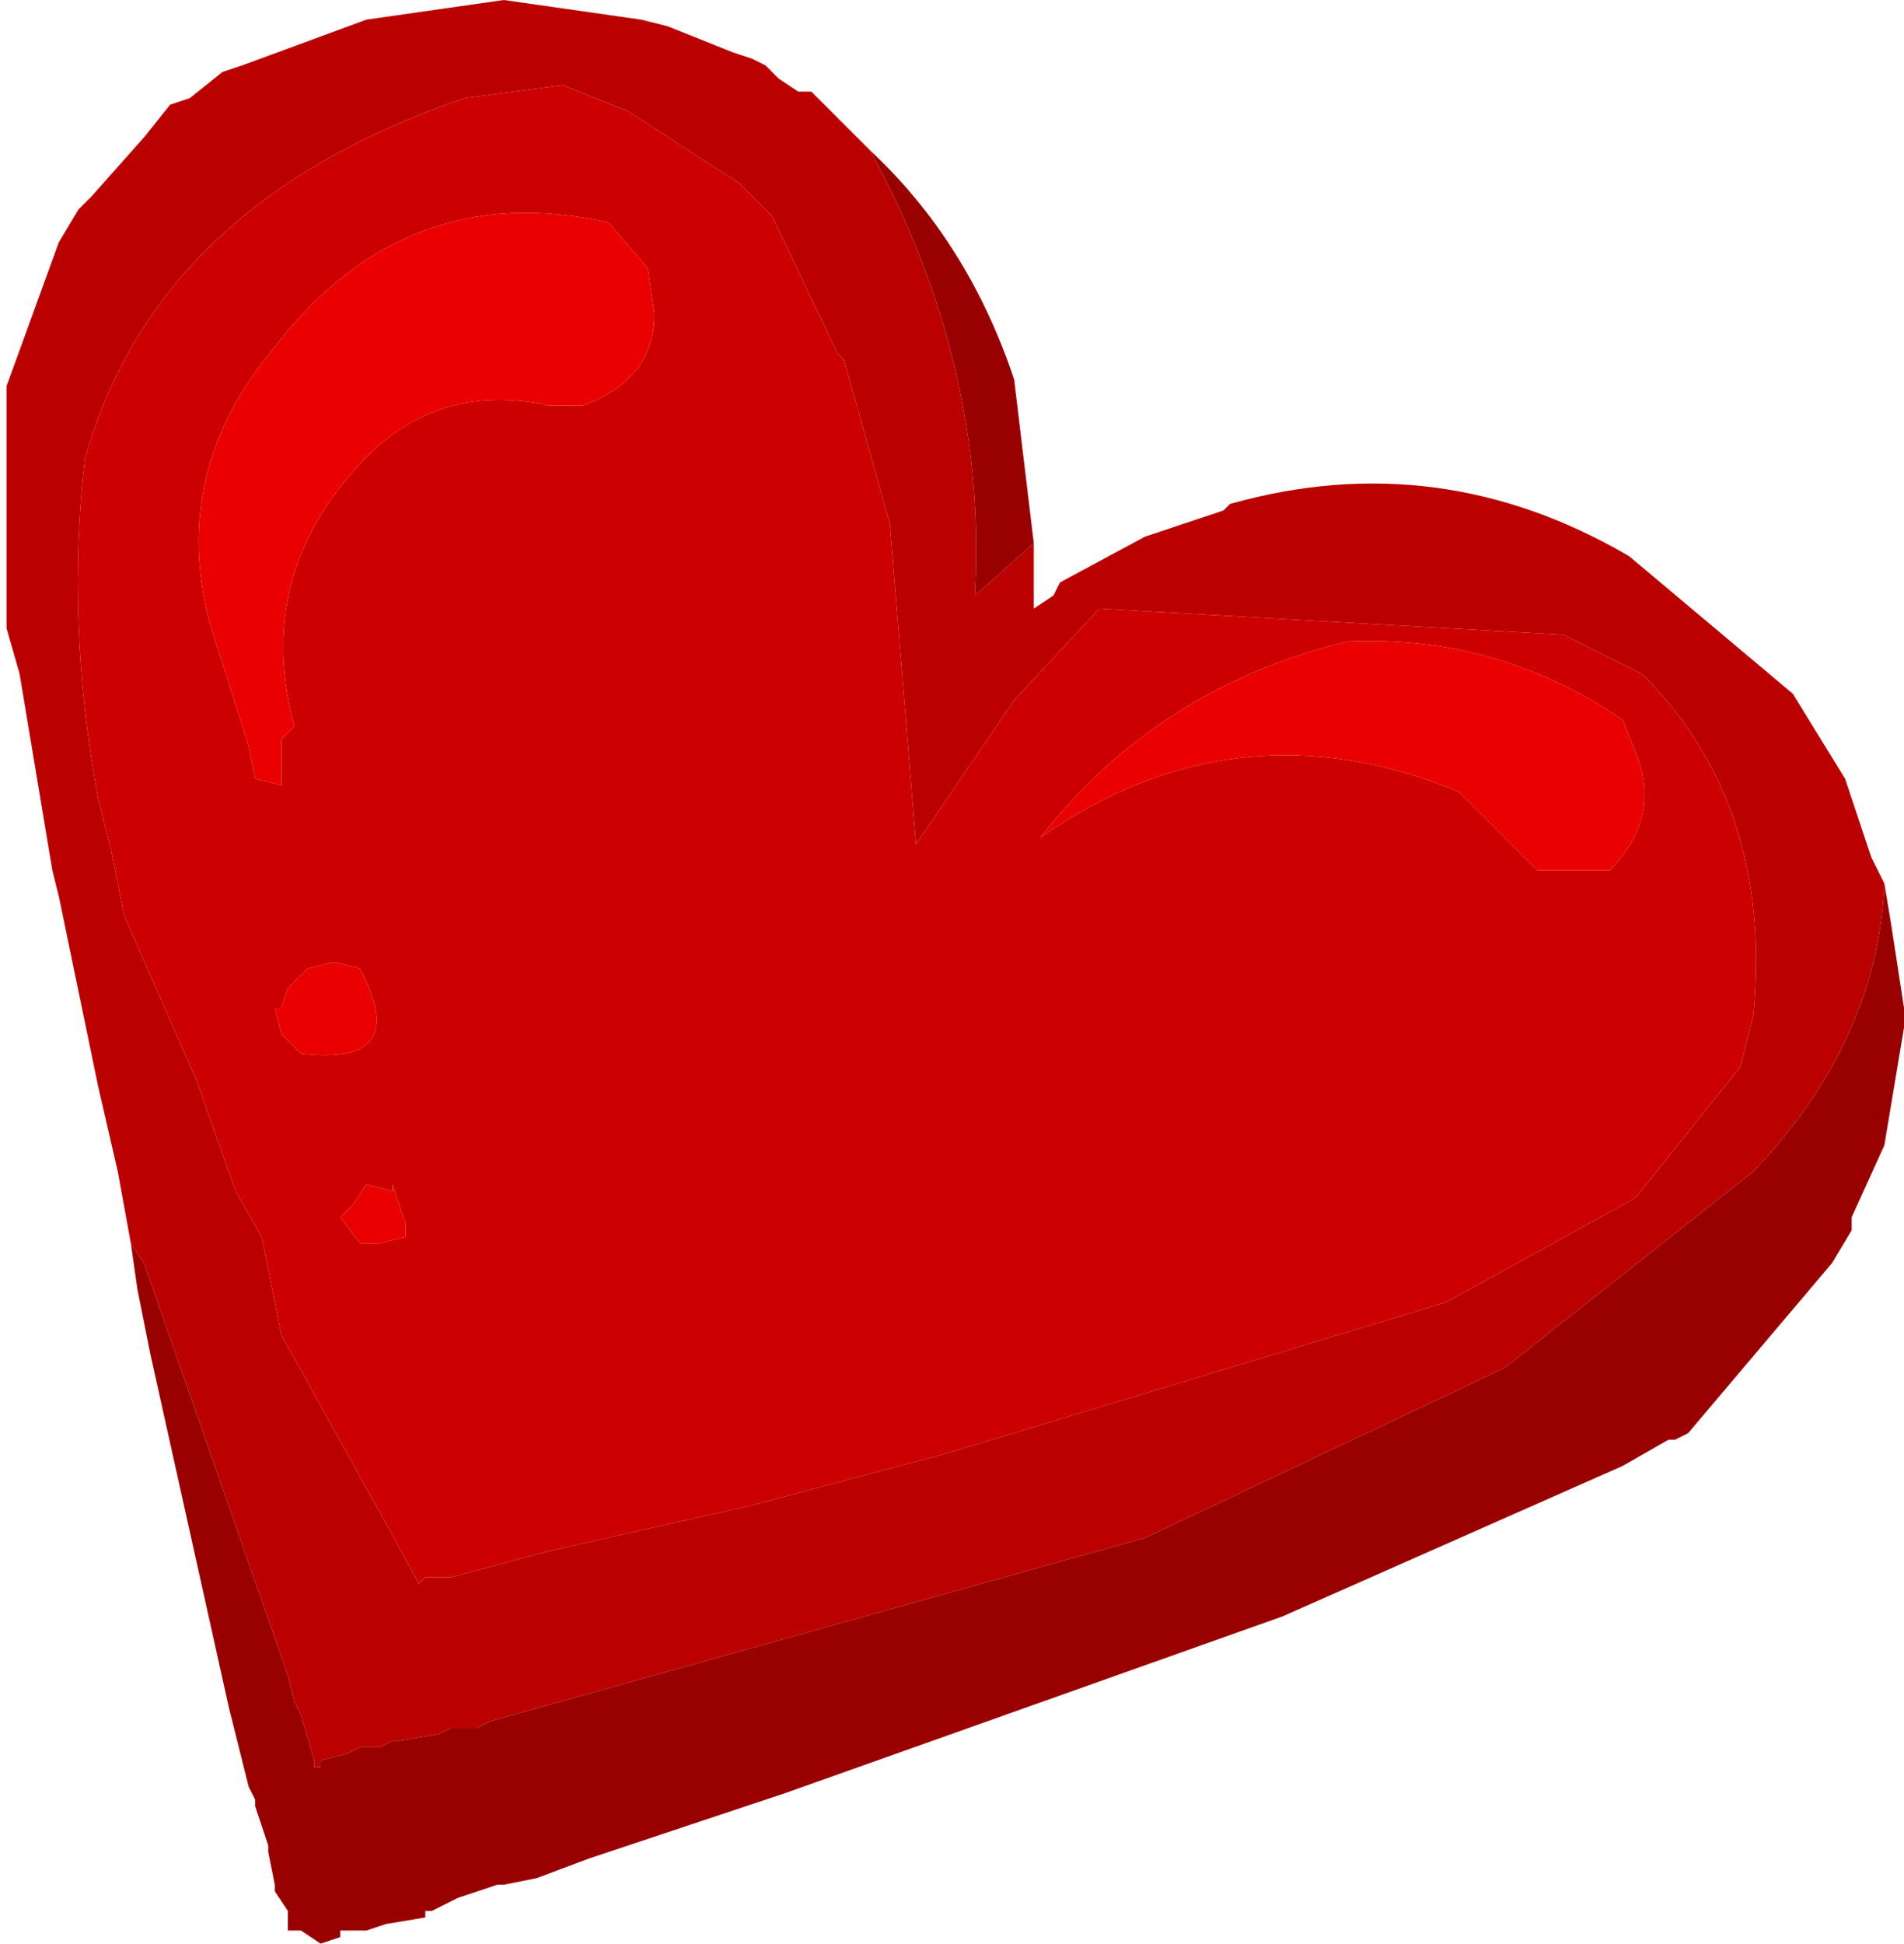<?xml version="1.0" encoding="UTF-8" standalone="no"?>
<svg xmlns:xlink="http://www.w3.org/1999/xlink" height="14.85px" width="14.55px" xmlns="http://www.w3.org/2000/svg">
  <g transform="matrix(1.0, 0.0, 0.0, 1.0, -22.35, -13.8)">
    <path d="M23.35 23.3 L23.25 22.75 23.1 22.1 22.8 20.65 22.75 20.45 22.7 20.15 22.5 18.95 22.4 18.6 22.4 16.75 22.8 15.65 22.95 15.4 23.05 15.3 23.45 14.85 23.65 14.6 23.8 14.55 24.05 14.35 24.2 14.3 25.15 13.95 26.2 13.8 27.25 13.95 27.45 14.0 27.95 14.2 28.1 14.25 28.2 14.3 28.25 14.35 28.3 14.4 28.45 14.5 28.55 14.5 29.0 14.95 Q29.9 16.6 29.8 18.35 L30.25 17.95 30.25 18.2 30.25 18.35 30.25 18.45 30.4 18.35 30.45 18.25 31.1 17.9 31.7 17.7 31.75 17.65 Q33.35 17.2 34.8 18.05 L36.05 19.1 36.45 19.75 36.65 20.35 36.7 20.45 36.75 20.55 Q36.7 21.75 35.75 22.75 L33.85 24.25 31.1 25.55 26.1 26.95 26.0 27.0 25.9 27.0 25.8 27.0 25.7 27.05 25.4 27.1 25.35 27.1 25.25 27.15 25.2 27.15 25.1 27.15 25.0 27.2 24.8 27.25 24.8 27.3 24.75 27.3 24.75 27.25 24.65 26.9 24.6 26.8 24.55 26.6 23.45 23.45 23.35 23.3 M28.8 16.55 L28.75 16.5 28.25 15.45 28.0 15.2 27.15 14.65 26.65 14.45 25.9 14.55 Q23.55 15.35 23.0 17.3 22.85 18.55 23.1 19.9 L23.2 20.3 23.3 20.8 23.85 22.05 24.15 22.9 24.35 23.25 24.5 24.0 25.25 25.35 25.55 25.9 25.6 25.85 25.8 25.85 26.55 25.65 28.1 25.3 29.6 24.9 33.4 23.75 34.4 23.2 34.85 22.95 35.65 21.95 35.7 21.75 35.75 21.55 Q35.9 19.95 34.9 18.95 L34.3 18.65 30.75 18.45 30.1 19.15 29.35 20.25 29.15 17.8 28.8 16.55" fill="#bb0000" fill-rule="evenodd" stroke="none"/>
    <path d="M28.8 16.55 L29.15 17.8 29.35 20.25 30.1 19.15 30.75 18.45 34.3 18.65 34.9 18.95 Q35.9 19.95 35.75 21.55 L35.7 21.75 35.65 21.95 34.85 22.95 34.4 23.2 33.4 23.75 29.6 24.9 28.1 25.3 26.55 25.65 25.8 25.85 25.6 25.85 25.55 25.9 25.25 25.35 24.5 24.0 24.35 23.25 24.15 22.9 23.85 22.05 23.3 20.8 23.2 20.3 23.1 19.9 Q22.85 18.55 23.0 17.3 23.55 15.35 25.9 14.55 L26.65 14.45 27.15 14.65 28.0 15.2 28.25 15.45 28.75 16.5 28.8 16.55 M26.8 16.9 Q27.35 16.7 27.35 16.2 L27.3 15.85 27.0 15.5 Q25.45 15.15 24.45 16.45 23.65 17.4 23.95 18.55 L24.25 19.5 24.3 19.75 24.5 19.8 24.5 19.45 24.6 19.35 Q24.3 18.25 25.05 17.4 25.65 16.7 26.55 16.9 L26.8 16.9 M25.35 22.9 L25.15 22.85 25.05 23.0 24.95 23.1 25.1 23.3 25.25 23.3 25.45 23.25 25.45 23.15 25.35 22.85 25.35 22.9 M25.1 21.2 L24.9 21.15 24.7 21.2 24.6 21.3 24.55 21.35 24.5 21.5 24.45 21.5 24.5 21.7 24.65 21.85 Q25.5 21.95 25.1 21.2 M34.65 20.45 Q35.05 20.05 34.85 19.55 L34.75 19.3 Q33.8 18.65 32.65 18.7 31.2 19.05 30.3 20.2 31.8 19.15 33.5 19.85 L34.1 20.45 34.65 20.45" fill="#cc0000" fill-rule="evenodd" stroke="none"/>
    <path d="M29.0 14.95 Q29.75 15.65 30.1 16.7 L30.25 17.95 29.8 18.35 Q29.9 16.6 29.0 14.95 M36.75 20.55 L36.8 20.85 36.9 21.5 36.9 21.65 36.75 22.55 36.5 23.1 36.5 23.2 36.35 23.45 35.25 24.75 35.15 24.8 35.1 24.8 34.75 25.0 32.15 26.15 28.35 27.5 26.85 28.0 26.45 28.15 26.2 28.2 26.15 28.2 25.85 28.3 25.65 28.4 25.6 28.4 25.6 28.45 25.3 28.5 25.15 28.55 24.95 28.55 24.95 28.6 24.8 28.65 24.65 28.55 24.55 28.55 24.55 28.5 24.55 28.45 24.55 28.4 24.45 28.25 24.45 28.2 24.4 27.95 24.4 27.9 24.3 27.6 24.3 27.55 24.25 27.45 24.15 27.05 24.1 26.85 23.5 24.15 23.4 23.65 23.35 23.3 23.45 23.45 24.55 26.6 24.6 26.8 24.65 26.9 24.75 27.25 24.75 27.3 24.8 27.3 24.8 27.25 25.0 27.2 25.1 27.15 25.2 27.15 25.25 27.15 25.35 27.1 25.4 27.1 25.7 27.05 25.8 27.0 25.9 27.0 26.0 27.0 26.1 26.95 31.1 25.55 33.85 24.25 35.75 22.75 Q36.7 21.75 36.75 20.55" fill="#990000" fill-rule="evenodd" stroke="none"/>
    <path d="M26.8 16.9 L26.55 16.9 Q25.65 16.7 25.05 17.4 24.3 18.25 24.6 19.35 L24.5 19.45 24.5 19.8 24.3 19.75 24.25 19.5 23.95 18.55 Q23.65 17.4 24.45 16.45 25.45 15.15 27.0 15.5 L27.3 15.85 27.35 16.2 Q27.35 16.7 26.8 16.9 M25.1 21.2 Q25.5 21.95 24.65 21.85 L24.5 21.7 24.45 21.5 24.5 21.5 24.55 21.35 24.6 21.3 24.7 21.2 24.9 21.15 25.1 21.2 M25.35 22.9 L25.35 22.85 25.45 23.15 25.45 23.25 25.25 23.3 25.1 23.3 24.95 23.1 25.05 23.0 25.15 22.85 25.35 22.9 M34.65 20.45 L34.1 20.45 33.5 19.85 Q31.8 19.15 30.3 20.2 31.2 19.05 32.65 18.7 33.8 18.65 34.75 19.3 L34.85 19.55 Q35.05 20.05 34.65 20.45" fill="#ea0000" fill-rule="evenodd" stroke="none"/>
  </g>
</svg>
